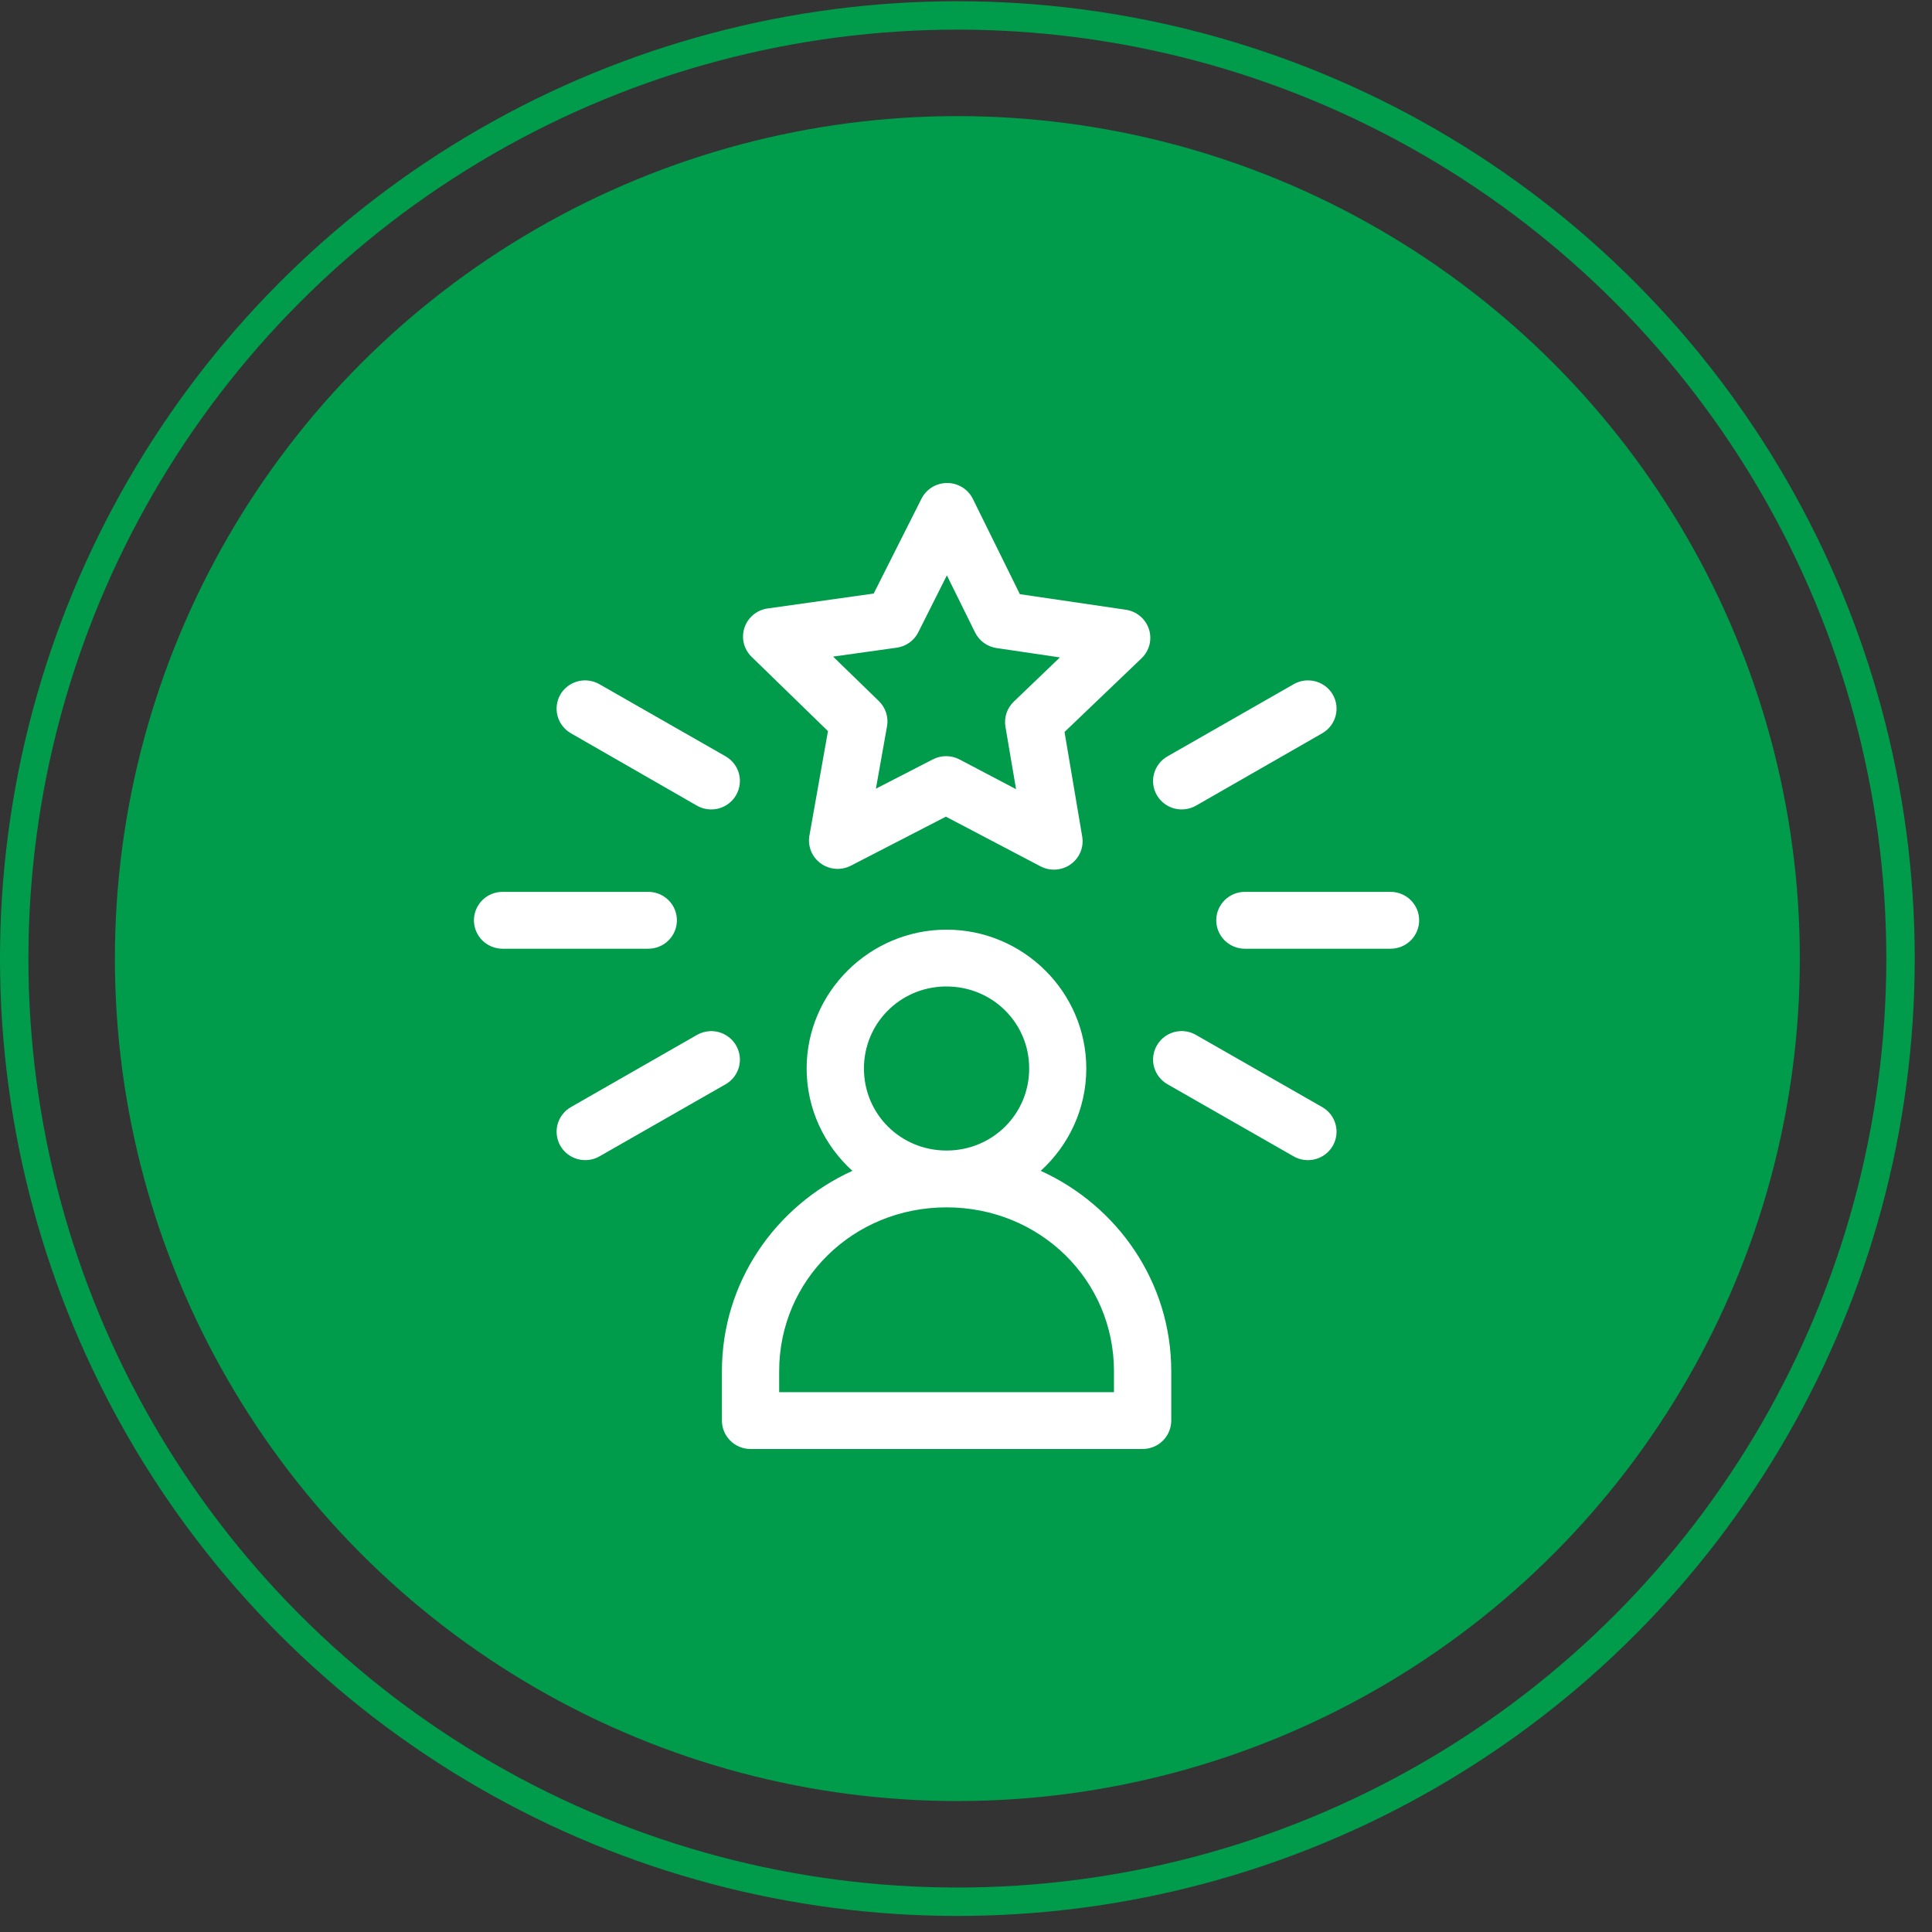 <?xml version="1.0" encoding="utf-8"?><svg width="68" height="68" viewBox="0 0 68 68" fill="none" xmlns="http://www.w3.org/2000/svg">
<rect x="0" y="0" width="68" height="68" fill="#333333" stroke="none"/>
<circle cx="33.696" cy="33.739" r="29.652" fill="#009C4B"/>
<circle cx="33.696" cy="33.739" r="33.196" stroke="#009C4B"/>
<path d="M33.337 17C33.15 17 32.966 17.051 32.806 17.148C32.647 17.246 32.518 17.385 32.434 17.551L30.751 20.891L27.017 21.416C26.831 21.443 26.656 21.52 26.512 21.64C26.369 21.759 26.261 21.916 26.203 22.093C26.144 22.27 26.136 22.459 26.18 22.64C26.224 22.82 26.318 22.985 26.452 23.116L29.142 25.733L28.489 29.408C28.456 29.591 28.476 29.781 28.546 29.954C28.616 30.128 28.734 30.278 28.886 30.388C29.038 30.499 29.218 30.565 29.406 30.579C29.594 30.593 29.782 30.555 29.95 30.468L33.292 28.744L36.622 30.492C36.788 30.579 36.976 30.619 37.164 30.606C37.352 30.593 37.532 30.529 37.685 30.42C37.837 30.311 37.956 30.162 38.028 29.99C38.1 29.817 38.121 29.629 38.09 29.445L37.468 25.763L40.179 23.169C40.314 23.039 40.411 22.874 40.457 22.693C40.502 22.512 40.496 22.322 40.439 22.145C40.381 21.967 40.275 21.809 40.131 21.688C39.987 21.567 39.812 21.489 39.626 21.461L35.896 20.913L34.24 17.557C34.157 17.39 34.029 17.249 33.869 17.151C33.709 17.052 33.525 17 33.337 17ZM33.327 20.25L34.319 22.26C34.391 22.405 34.497 22.531 34.628 22.627C34.759 22.722 34.912 22.785 35.073 22.809L37.305 23.139L35.683 24.694C35.565 24.807 35.477 24.946 35.425 25.1C35.374 25.253 35.361 25.417 35.388 25.577L35.762 27.777L33.772 26.73C33.627 26.654 33.466 26.614 33.303 26.614C33.139 26.614 32.978 26.653 32.833 26.728L30.829 27.759L31.221 25.56C31.249 25.4 31.237 25.237 31.187 25.083C31.137 24.929 31.05 24.79 30.934 24.677L29.322 23.11L31.558 22.797C31.72 22.775 31.875 22.714 32.008 22.619C32.141 22.524 32.248 22.398 32.321 22.253L33.327 20.25ZM20.637 23.948C20.454 23.94 20.272 23.983 20.111 24.07C19.95 24.157 19.816 24.287 19.724 24.444C19.658 24.558 19.616 24.684 19.599 24.814C19.582 24.944 19.591 25.077 19.625 25.203C19.66 25.33 19.719 25.449 19.8 25.553C19.881 25.657 19.981 25.744 20.096 25.81L24.531 28.357C24.645 28.422 24.772 28.465 24.903 28.481C25.035 28.498 25.168 28.489 25.296 28.455C25.424 28.421 25.543 28.362 25.648 28.282C25.753 28.201 25.841 28.102 25.907 27.988C26.04 27.759 26.077 27.486 26.009 27.23C25.941 26.974 25.773 26.756 25.542 26.622L21.1 24.083C20.959 24.001 20.8 23.955 20.637 23.948ZM46.068 23.948C45.88 23.942 45.693 23.989 45.531 24.083L41.09 26.622C40.975 26.688 40.875 26.775 40.794 26.879C40.713 26.983 40.654 27.102 40.619 27.228C40.584 27.355 40.575 27.488 40.592 27.618C40.609 27.748 40.652 27.874 40.718 27.988C40.784 28.102 40.872 28.201 40.977 28.282C41.081 28.362 41.201 28.421 41.329 28.455C41.457 28.489 41.59 28.498 41.721 28.481C41.852 28.465 41.979 28.422 42.094 28.357L46.536 25.81C46.651 25.744 46.752 25.657 46.833 25.553C46.913 25.449 46.973 25.33 47.007 25.203C47.042 25.077 47.051 24.944 47.034 24.814C47.017 24.684 46.974 24.558 46.908 24.444C46.841 24.33 46.752 24.23 46.646 24.15C46.54 24.071 46.419 24.012 46.29 23.979C46.218 23.961 46.143 23.95 46.068 23.948ZM17.693 31.39C17.56 31.39 17.429 31.415 17.306 31.465C17.184 31.515 17.072 31.588 16.978 31.681C16.884 31.774 16.81 31.884 16.759 32.005C16.708 32.127 16.681 32.257 16.681 32.389C16.681 32.52 16.706 32.651 16.757 32.773C16.808 32.895 16.882 33.006 16.976 33.1C17.07 33.193 17.182 33.267 17.305 33.317C17.428 33.367 17.56 33.393 17.693 33.392H22.818C22.951 33.392 23.082 33.366 23.204 33.315C23.327 33.265 23.438 33.191 23.531 33.097C23.625 33.004 23.698 32.894 23.749 32.772C23.799 32.65 23.825 32.52 23.824 32.389C23.824 32.124 23.718 31.87 23.529 31.683C23.34 31.496 23.085 31.391 22.818 31.39H17.693ZM43.812 31.39C43.546 31.391 43.291 31.497 43.103 31.684C42.915 31.871 42.809 32.124 42.808 32.389C42.808 32.52 42.833 32.65 42.883 32.772C42.934 32.893 43.008 33.004 43.101 33.097C43.194 33.19 43.305 33.264 43.427 33.315C43.549 33.366 43.68 33.392 43.812 33.392H48.938C49.071 33.393 49.202 33.367 49.325 33.317C49.448 33.267 49.56 33.193 49.654 33.1C49.748 33.006 49.823 32.895 49.873 32.773C49.924 32.651 49.95 32.52 49.949 32.389C49.949 32.257 49.923 32.127 49.872 32.005C49.821 31.884 49.746 31.774 49.652 31.681C49.558 31.588 49.447 31.515 49.324 31.465C49.201 31.415 49.07 31.39 48.938 31.39H43.812ZM33.315 32.721C30.609 32.721 28.391 34.922 28.391 37.608C28.391 39.03 29.014 40.314 30.001 41.21C27.293 42.441 25.409 45.134 25.409 48.261V50.004C25.41 50.268 25.516 50.52 25.704 50.707C25.892 50.894 26.146 50.999 26.412 51H40.212C40.479 51.001 40.736 50.897 40.926 50.71C41.116 50.523 41.223 50.269 41.224 50.004V48.261C41.224 45.133 39.339 42.441 36.63 41.21C37.614 40.314 38.234 39.029 38.234 37.608C38.234 34.922 36.022 32.721 33.315 32.721ZM33.24 34.721C33.266 34.72 33.29 34.721 33.315 34.721C34.932 34.721 36.224 36.003 36.224 37.608C36.224 39.213 34.932 40.495 33.315 40.495C31.698 40.495 30.408 39.213 30.408 37.608C30.408 36.028 31.659 34.76 33.24 34.721ZM41.556 36.291C41.482 36.294 41.408 36.304 41.336 36.323C41.207 36.357 41.085 36.416 40.979 36.497C40.873 36.578 40.784 36.68 40.718 36.795C40.652 36.909 40.609 37.035 40.593 37.165C40.575 37.295 40.584 37.428 40.619 37.554C40.654 37.681 40.713 37.8 40.794 37.904C40.875 38.008 40.975 38.095 41.09 38.161L45.531 40.7C45.645 40.766 45.772 40.808 45.904 40.825C46.035 40.842 46.169 40.834 46.297 40.799C46.425 40.765 46.544 40.706 46.65 40.626C46.755 40.545 46.842 40.445 46.908 40.331C46.974 40.217 47.017 40.091 47.034 39.961C47.051 39.831 47.042 39.699 47.007 39.572C46.973 39.445 46.913 39.326 46.833 39.222C46.752 39.118 46.651 39.031 46.536 38.965L42.094 36.426C41.931 36.332 41.745 36.285 41.556 36.291ZM24.993 36.293C24.831 36.3 24.672 36.345 24.531 36.426L20.096 38.965C19.981 39.031 19.881 39.118 19.8 39.222C19.719 39.326 19.66 39.445 19.625 39.572C19.591 39.698 19.582 39.831 19.599 39.961C19.616 40.091 19.658 40.217 19.724 40.331C19.79 40.445 19.878 40.545 19.983 40.625C20.088 40.705 20.207 40.764 20.335 40.798C20.463 40.833 20.596 40.841 20.727 40.825C20.859 40.808 20.985 40.765 21.1 40.7L25.542 38.161C25.773 38.027 25.941 37.809 26.009 37.553C26.077 37.297 26.04 37.024 25.907 36.795C25.815 36.637 25.681 36.506 25.52 36.418C25.36 36.329 25.177 36.286 24.993 36.293ZM33.315 42.495C36.603 42.495 39.208 45.054 39.208 48.261V49H27.424V48.261C27.424 45.054 30.027 42.495 33.315 42.495Z" fill="white"/>
</svg>
